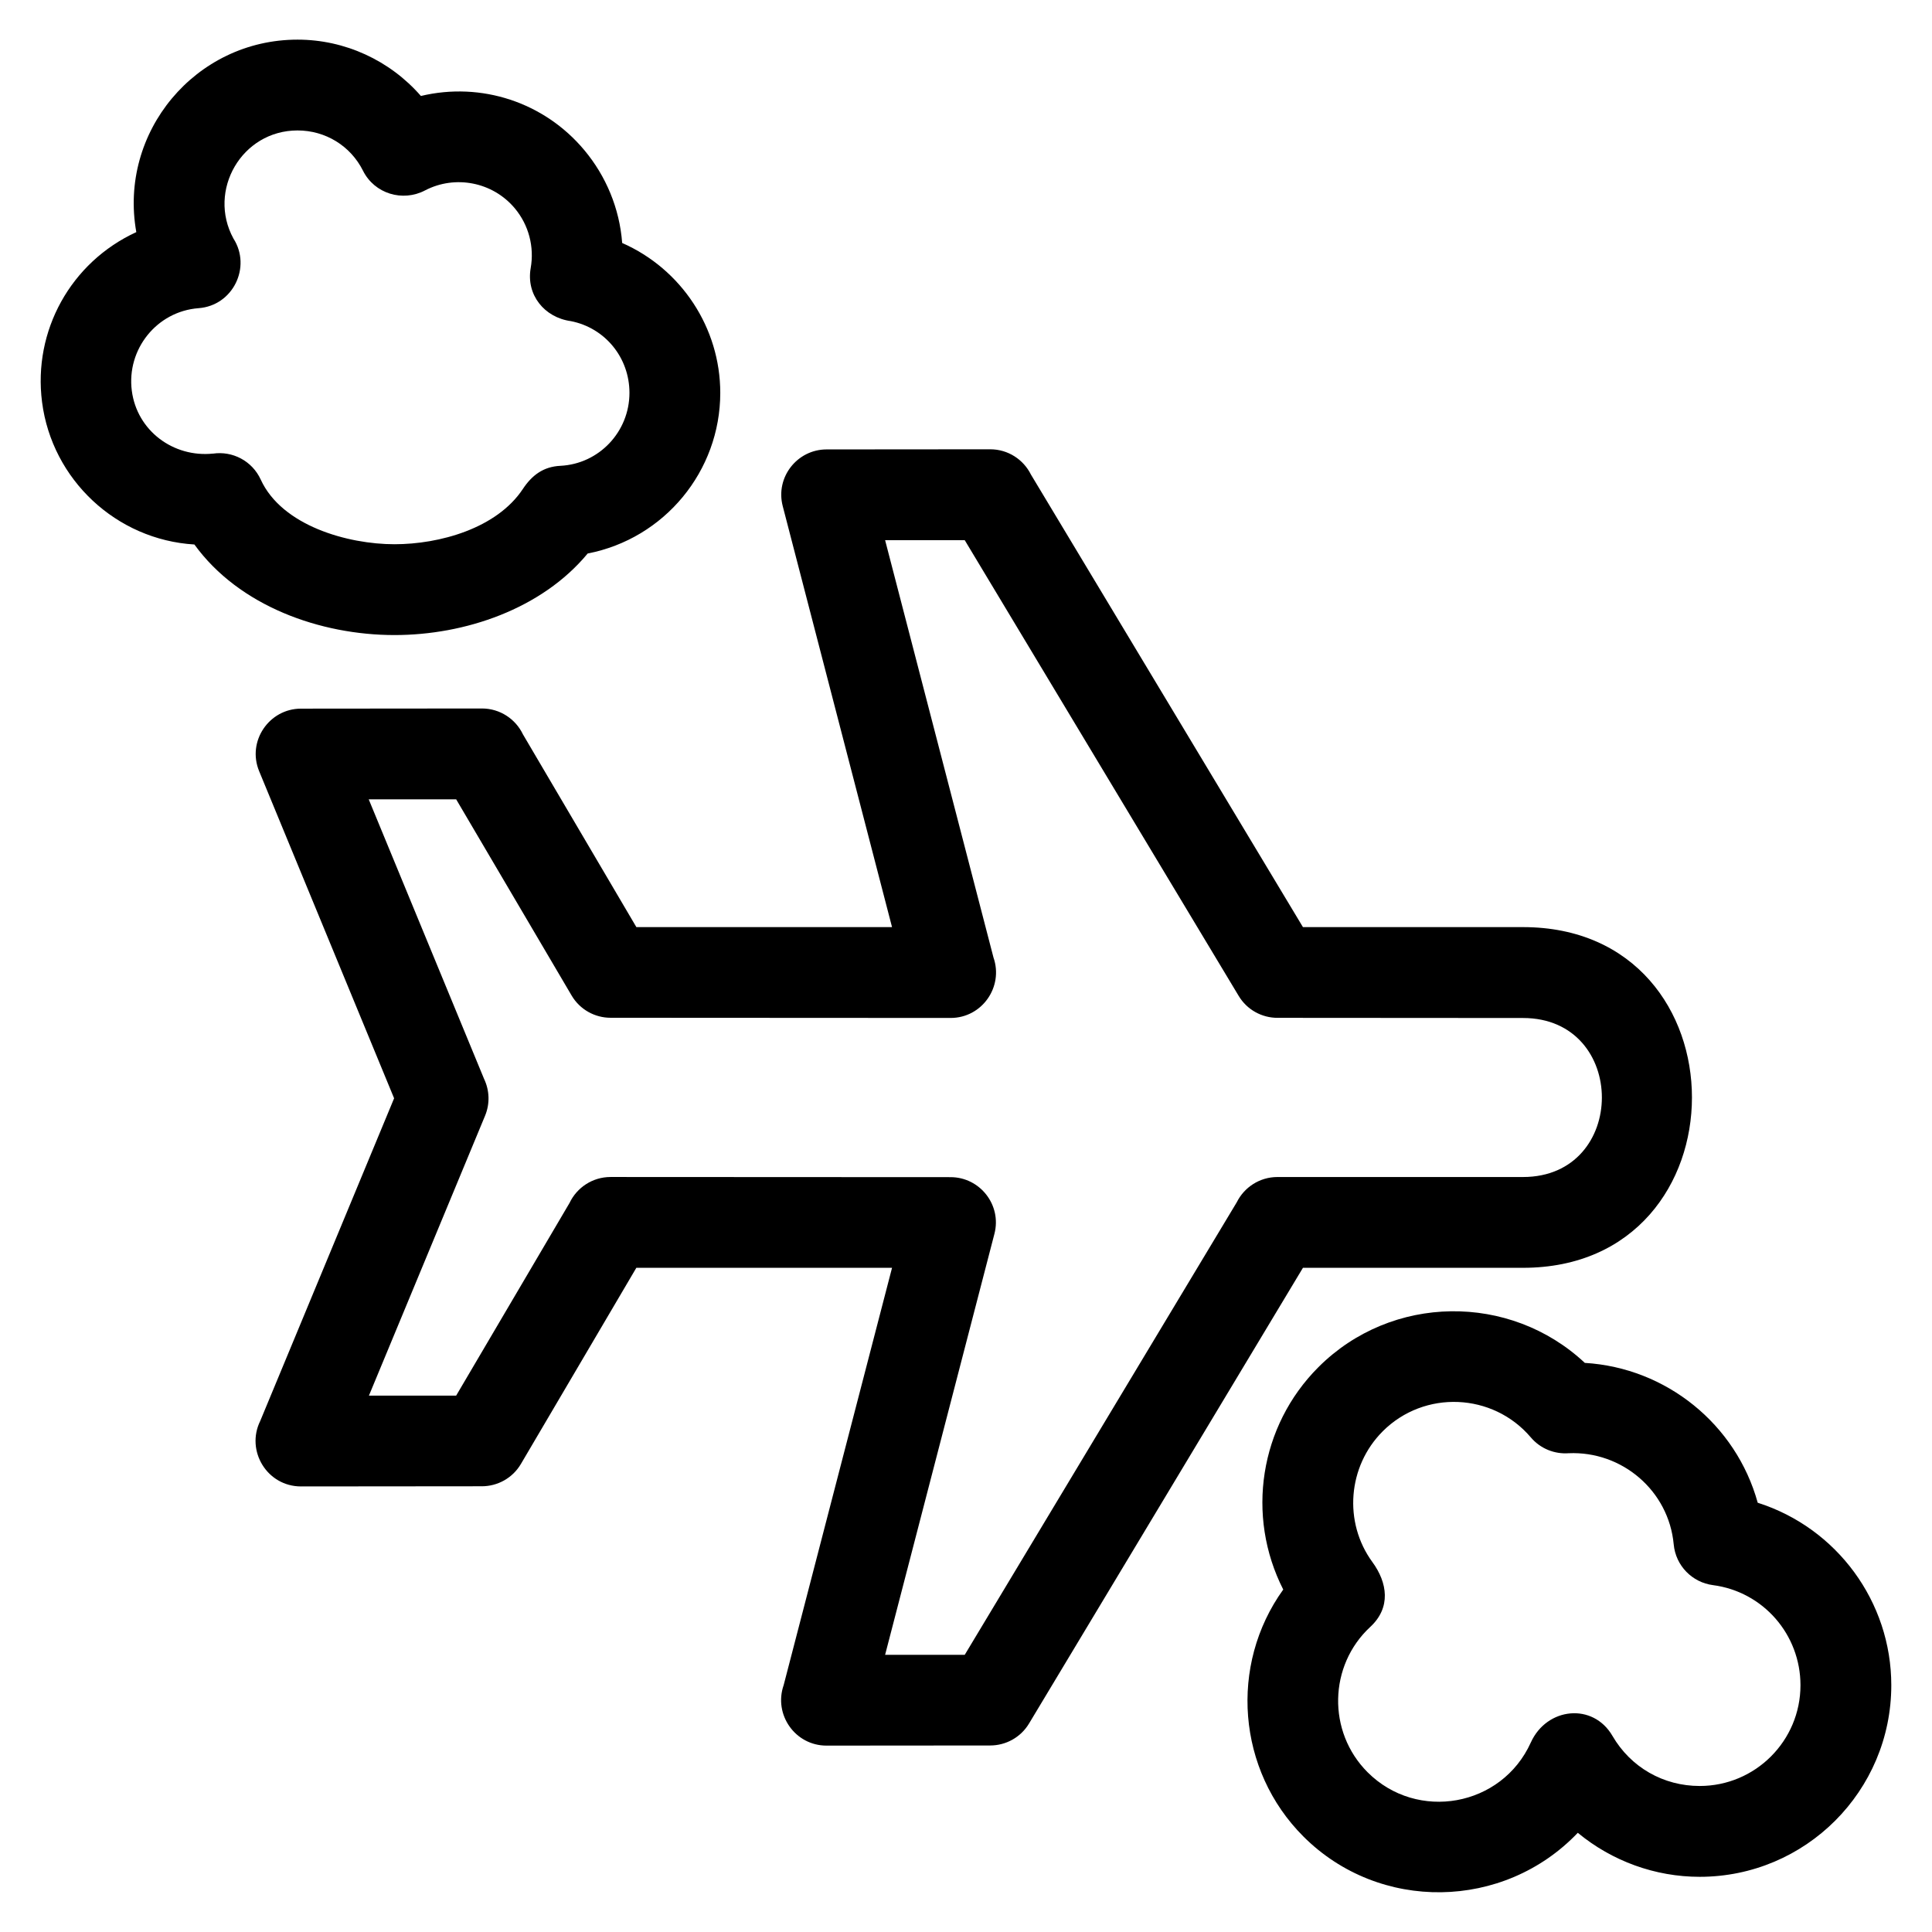 <?xml version="1.0" encoding="UTF-8"?>
<!-- Uploaded to: SVG Repo, www.svgrepo.com, Generator: SVG Repo Mixer Tools -->
<svg fill="#000000" width="800px" height="800px" version="1.1" viewBox="144 144 512 512" xmlns="http://www.w3.org/2000/svg">
 <path d="m380.4 389.7-28.973-111.59c-1.977-7.629 3.84-15 11.609-15.008l43.387-0.035c4.727 0 8.812 2.727 10.781 6.688l72.09 119.94h58.309c59.715 0 59.707 90.289 0 90.289h-58.309l-72.578 120.75c-2.25 3.754-6.219 5.832-10.293 5.836l-43.387 0.035c-8.348 0-14.066-8.27-11.359-16.02l28.723-110.6h-67.766l-30.578 51.965c-2.231 3.801-6.234 5.922-10.348 5.926l-47.949 0.043c-8.98 0-14.68-9.449-10.805-17.332l35.488-85.527-35.773-86.707c-3.266-7.938 2.68-16.555 11.094-16.555l47.949-0.043c4.801 0 8.945 2.809 10.879 6.871l30.051 51.066h67.766zm183.59 115.48c21.578 1.297 40.07 16.234 45.824 37.059 20.992 6.676 35.398 26.266 35.398 48.359 0 28.039-22.738 50.777-50.781 50.777-11.801 0-23.227-4.164-32.301-11.664-19.613 20.578-52.59 21.105-72.715 0.98-17.547-17.547-19.75-45.414-5.344-65.445-9.945-19.543-6.254-43.363 9.32-58.934 19.41-19.41 50.77-19.703 70.598-1.137zm-53.574 18.156c-9.246 9.246-10.43 24.082-2.719 34.625 4 5.469 4.988 12.062-0.566 17.191-11.027 10.219-11.43 27.781-0.695 38.523 13.133 13.125 35.547 9.176 43.254-7.91 4.242-9.344 16.496-10.598 21.637-1.719 4.844 8.32 13.488 13.258 23.105 13.258 14.75 0 26.711-11.953 26.711-26.707 0-13.418-9.871-24.785-23.203-26.523-5.445-0.707-9.871-5.113-10.391-10.812-1.32-14.18-13.656-24.754-27.844-24.141-3.695 0.27-7.469-1.172-10.043-4.219-10.027-11.789-28.176-12.645-39.25-1.57zm-309.97-259.12c5.148-0.762 10.383 1.918 12.652 6.879 5.617 12.254 23.09 17.133 35.441 17.133 11.902 0 27.086-4.172 34.023-14.645 2.398-3.617 5.41-5.922 9.957-6.137 10.289-0.52 18.293-9.062 18.293-19.34 0-9.289-6.422-17.223-15.555-19.008-6.981-0.965-11.852-6.961-10.621-14.031 1-5.648-0.512-11.43-4.195-15.848-5.836-6.984-15.773-8.926-23.785-4.766-5.938 3.129-13.402 0.898-16.449-5.195-3.309-6.621-9.969-10.688-17.359-10.688-14.816 0-23.922 15.953-16.984 28.645 4.832 7.539-0.105 17.781-9.242 18.457-11.074 0.84-19.105 10.902-17.691 21.863 1.367 10.617 11.016 17.758 21.512 16.672zm-4.926 24.082c-20.691-1.25-37.727-17.172-40.375-37.75-2.43-18.887 7.609-37.043 24.98-45.035-4.742-26.461 15.645-51.008 42.727-51.008 12.551 0 24.477 5.5 32.691 14.93 15.961-3.812 32.691 1.637 43.324 14.371 5.699 6.824 9.324 15.375 10.016 24.586 15.688 6.902 25.996 22.504 25.996 39.715 0 20.762-14.805 38.648-35.137 42.578-12.191 14.723-32.531 21.613-51.203 21.613-19.605 0-41.184-7.633-53.02-24zm183.04-1.16 28.723 110.61c2.707 7.742-3.012 16.02-11.359 16.02l-90.113-0.047c-4.106 0-8.109-2.117-10.344-5.926l-30.578-51.965h-23.176l30.574 74.098c1.418 2.969 1.613 6.504 0.25 9.781l-30.766 74.145h23.117l30.051-51.066c1.934-4.062 6.074-6.871 10.879-6.871l90.109 0.043c7.769 0.008 13.586 7.379 11.609 15.008l-28.973 111.58h21.102l72.09-119.93c1.969-3.965 6.059-6.695 10.789-6.695h65.07c27.867 0 27.871-42.141 0-42.141l-65.07-0.043c-4.074 0-8.051-2.082-10.293-5.836l-72.586-120.75h-21.102z"/>
</svg>